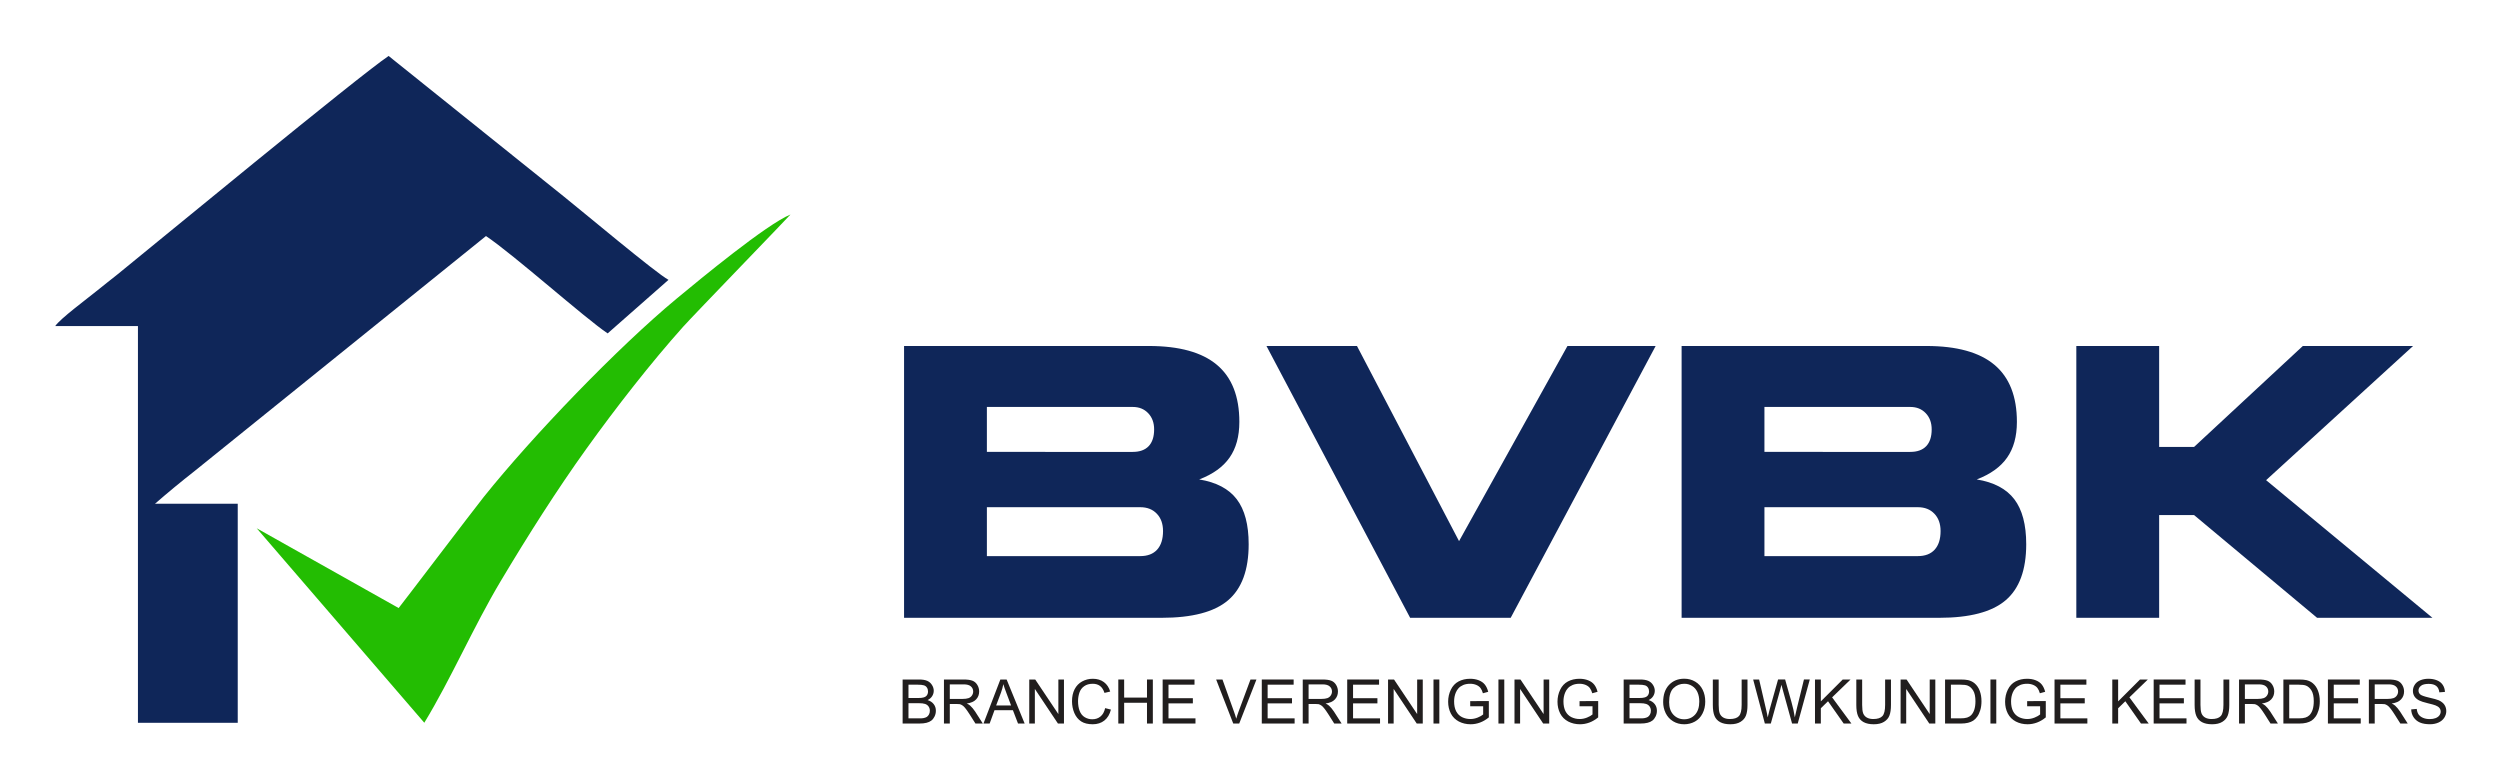 <svg width="226.4mm" height="70.483mm" version="1.1" viewBox="0 0 226.4 70.483" xmlns="http://www.w3.org/2000/svg" xmlns:xlink="http://www.w3.org/1999/xlink">
 <defs>
  <symbol id="glyph0-1" overflow="visible">
   <path d="m67.625-15.828c1.875 0 3.316-0.551 4.328-1.656 1.008-1.113 1.516-2.703 1.516-4.766 0-1.863-0.531-3.348-1.594-4.453-1.055-1.113-2.469-1.672-4.25-1.672h-39.344v12.547zm-1.922-26.734c1.781 0 3.141-0.488 4.078-1.469 0.938-0.988 1.406-2.422 1.406-4.297 0-1.719-0.512-3.109-1.531-4.172-1.012-1.062-2.328-1.594-3.953-1.594h-37.422v11.531zm7.391 42.562h-66.062v-69.734h62.797c7.801 0 13.617 1.609 17.453 4.828 3.844 3.219 5.766 8.105 5.766 14.656 0 3.719-0.84 6.773-2.516 9.156-1.668 2.387-4.262 4.25-7.781 5.594 4.394 0.719 7.609 2.418 9.641 5.094 2.031 2.668 3.047 6.512 3.047 11.531 0 6.594-1.766 11.391-5.297 14.391-3.523 2.992-9.203 4.484-17.047 4.484z"/>
  </symbol>
  <symbol id="glyph0-2" overflow="visible">
   <path d="m50.344-19.672 27.812-50.062h22.625l-37.188 69.734h-25.797l-36.859-69.734h23.219z"/>
  </symbol>
  <symbol id="glyph0-3" overflow="visible">
   <path d="m28.75-43.828h8.953l27.906-25.906h28.281l-37.703 34.422 42.672 35.312h-29.594l-31.562-26.359h-8.953v26.359h-21.25v-69.734h21.25z"/>
  </symbol>
  <symbol id="glyph1-1" overflow="visible">
   <path d="m1.156 0v-11.297h4.234c0.863 0 1.555 0.117 2.078 0.344 0.52 0.23 0.926 0.586 1.219 1.062 0.301 0.469 0.453 0.965 0.453 1.484 0 0.48-0.133 0.934-0.391 1.359-0.262 0.43-0.656 0.773-1.188 1.031 0.676 0.211 1.195 0.555 1.562 1.031 0.375 0.48 0.562 1.047 0.562 1.703 0 0.531-0.117 1.027-0.344 1.484-0.219 0.449-0.496 0.797-0.828 1.047-0.324 0.25-0.734 0.438-1.234 0.562-0.492 0.125-1.094 0.188-1.812 0.188zm1.5-6.547h2.438c0.664 0 1.141-0.047 1.422-0.141 0.383-0.102 0.672-0.285 0.859-0.547 0.195-0.27 0.297-0.602 0.297-1 0-0.375-0.094-0.703-0.281-0.984-0.18-0.281-0.434-0.473-0.766-0.578-0.336-0.113-0.906-0.172-1.719-0.172h-2.25zm0 5.219h2.812c0.477 0 0.816-0.02 1.016-0.062 0.344-0.062 0.629-0.16 0.859-0.297 0.227-0.145 0.414-0.352 0.562-0.625 0.156-0.281 0.234-0.602 0.234-0.969 0-0.414-0.109-0.781-0.328-1.094s-0.523-0.531-0.906-0.656c-0.375-0.125-0.922-0.188-1.641-0.188h-2.609z"/>
  </symbol>
  <symbol id="glyph1-2" overflow="visible">
   <path d="m1.234 0v-11.297h5.016c1.008 0 1.773 0.105 2.297 0.312 0.52 0.199 0.938 0.559 1.25 1.078 0.312 0.512 0.469 1.074 0.469 1.688 0 0.805-0.262 1.48-0.781 2.031-0.512 0.555-1.309 0.902-2.391 1.047 0.395 0.188 0.691 0.375 0.891 0.562 0.438 0.406 0.852 0.906 1.25 1.5l1.969 3.078h-1.891l-1.484-2.344c-0.438-0.688-0.805-1.207-1.094-1.562-0.281-0.363-0.539-0.613-0.766-0.75-0.219-0.145-0.445-0.25-0.672-0.312-0.168-0.031-0.445-0.047-0.828-0.047h-1.734v5.016zm1.5-6.312h3.219c0.676 0 1.207-0.066 1.594-0.203 0.383-0.145 0.676-0.375 0.875-0.688 0.207-0.312 0.312-0.648 0.312-1.016 0-0.531-0.199-0.969-0.594-1.312-0.387-0.344-0.996-0.516-1.828-0.516h-3.578z"/>
  </symbol>
  <symbol id="glyph1-3" overflow="visible">
   <path d="m-0.016 0 4.328-11.297h1.609l4.625 11.297h-1.703l-1.312-3.422h-4.719l-1.25 3.422zm3.25-4.641h3.828l-1.172-3.125c-0.367-0.945-0.637-1.727-0.812-2.344-0.137 0.73-0.336 1.449-0.594 2.156z"/>
  </symbol>
  <symbol id="glyph1-4" overflow="visible">
   <path d="m1.203 0v-11.297h1.531l5.938 8.875v-8.875h1.438v11.297h-1.547l-5.922-8.875v8.875z"/>
  </symbol>
  <symbol id="glyph1-5" overflow="visible">
   <path d="m9.281-3.953 1.484 0.375c-0.312 1.23-0.875 2.168-1.688 2.812-0.812 0.637-1.809 0.953-2.984 0.953-1.219 0-2.211-0.242-2.969-0.734-0.762-0.5-1.344-1.219-1.75-2.156-0.398-0.938-0.594-1.945-0.594-3.031 0-1.176 0.223-2.203 0.672-3.078 0.457-0.875 1.098-1.535 1.922-1.984 0.832-0.457 1.75-0.688 2.75-0.688 1.125 0 2.07 0.289 2.844 0.859 0.77 0.574 1.305 1.383 1.609 2.422l-1.469 0.344c-0.262-0.812-0.641-1.406-1.141-1.781s-1.125-0.562-1.875-0.562c-0.875 0-1.605 0.211-2.188 0.625-0.586 0.406-0.996 0.965-1.234 1.672-0.23 0.699-0.344 1.422-0.344 2.172 0 0.961 0.141 1.797 0.422 2.516 0.281 0.711 0.711 1.242 1.297 1.594 0.594 0.355 1.234 0.531 1.922 0.531 0.844 0 1.551-0.238 2.125-0.719 0.582-0.477 0.977-1.191 1.188-2.141z"/>
  </symbol>
  <symbol id="glyph1-6" overflow="visible">
   <path d="m1.266 0v-11.297h1.5v4.641h5.859v-4.641h1.5v11.297h-1.5v-5.328h-5.859v5.328z"/>
  </symbol>
  <symbol id="glyph1-7" overflow="visible">
   <path d="m1.25 0v-11.297h8.172v1.328h-6.672v3.469h6.25v1.328h-6.25v3.844h6.922v1.328z"/>
  </symbol>
  <symbol id="glyph1-8" overflow="visible"/>
  <symbol id="glyph1-9" overflow="visible">
   <path d="m4.453 0-4.391-11.297h1.625l2.938 8.203c0.238 0.656 0.438 1.277 0.594 1.859 0.176-0.625 0.379-1.242 0.609-1.859l3.047-8.203h1.531l-4.422 11.297z"/>
  </symbol>
  <symbol id="glyph1-10" overflow="visible">
   <path d="m1.469 0v-11.297h1.5v11.297z"/>
  </symbol>
  <symbol id="glyph1-11" overflow="visible">
   <path d="m6.5-4.438v-1.312l4.781-0.016v4.188c-0.73 0.594-1.484 1.039-2.266 1.328-0.781 0.289-1.586 0.438-2.406 0.438-1.105 0-2.109-0.234-3.016-0.703-0.906-0.477-1.594-1.164-2.062-2.062-0.461-0.906-0.688-1.91-0.688-3.016 0-1.102 0.227-2.129 0.688-3.078 0.457-0.957 1.117-1.664 1.984-2.125 0.863-0.457 1.859-0.688 2.984-0.688 0.812 0 1.547 0.133 2.203 0.391 0.664 0.262 1.188 0.633 1.562 1.109 0.375 0.469 0.66 1.086 0.859 1.844l-1.359 0.375c-0.168-0.57-0.375-1.02-0.625-1.344-0.25-0.332-0.609-0.598-1.078-0.797-0.469-0.195-0.992-0.297-1.562-0.297-0.68 0-1.266 0.105-1.766 0.312-0.5 0.211-0.906 0.484-1.219 0.828-0.305 0.336-0.539 0.703-0.703 1.109-0.293 0.699-0.438 1.453-0.438 2.266 0 1.012 0.172 1.855 0.516 2.531 0.352 0.68 0.859 1.184 1.516 1.516 0.664 0.324 1.375 0.484 2.125 0.484 0.645 0 1.273-0.125 1.891-0.375 0.613-0.25 1.082-0.516 1.406-0.797v-2.109z"/>
  </symbol>
  <symbol id="glyph1-12" overflow="visible">
   <path d="m0.766-5.5c0-1.875 0.5-3.344 1.5-4.406 1.008-1.062 2.312-1.594 3.906-1.594 1.039 0 1.977 0.25 2.812 0.75 0.844 0.5 1.484 1.199 1.922 2.094 0.438 0.887 0.656 1.891 0.656 3.016 0 1.148-0.234 2.172-0.703 3.078-0.461 0.906-1.109 1.594-1.953 2.062-0.844 0.461-1.758 0.688-2.734 0.688-1.074 0-2.027-0.254-2.859-0.766-0.836-0.508-1.469-1.207-1.906-2.094-0.43-0.895-0.641-1.836-0.641-2.828zm1.531 0.016c0 1.367 0.363 2.438 1.094 3.219 0.738 0.781 1.66 1.172 2.766 1.172 1.125 0 2.051-0.391 2.781-1.172 0.727-0.789 1.094-1.914 1.094-3.375 0-0.914-0.156-1.719-0.469-2.406s-0.773-1.219-1.375-1.594c-0.594-0.375-1.262-0.562-2-0.562-1.062 0-1.98 0.367-2.75 1.094-0.762 0.719-1.141 1.93-1.141 3.625z"/>
  </symbol>
  <symbol id="glyph1-13" overflow="visible">
   <path d="m8.625-11.297h1.5v6.531c0 1.137-0.133 2.039-0.391 2.703-0.25 0.668-0.715 1.211-1.391 1.625-0.668 0.418-1.547 0.625-2.641 0.625-1.055 0-1.918-0.184-2.594-0.547-0.668-0.363-1.148-0.891-1.438-1.578-0.293-0.688-0.438-1.629-0.438-2.828v-6.531h1.5v6.516c0 0.98 0.086 1.703 0.266 2.172 0.188 0.469 0.5 0.828 0.938 1.078 0.445 0.25 0.992 0.375 1.641 0.375 1.102 0 1.883-0.25 2.344-0.75 0.469-0.5 0.703-1.457 0.703-2.875z"/>
  </symbol>
  <symbol id="glyph1-14" overflow="visible">
   <path d="m3.188 0-3-11.297h1.531l1.719 7.406c0.188 0.773 0.348 1.543 0.484 2.312 0.289-1.207 0.461-1.906 0.516-2.094l2.141-7.625h1.812l1.609 5.719c0.406 1.418 0.695 2.75 0.875 4 0.145-0.719 0.332-1.535 0.562-2.453l1.781-7.266h1.5l-3.094 11.297h-1.453l-2.375-8.609c-0.199-0.719-0.32-1.16-0.359-1.328-0.117 0.523-0.227 0.965-0.328 1.328l-2.391 8.609z"/>
  </symbol>
  <symbol id="glyph1-15" overflow="visible">
   <path d="m1.156 0v-11.297h1.5v5.609l5.609-5.609h2.016l-4.734 4.578 4.953 6.719h-1.984l-4.016-5.719-1.844 1.797v3.922z"/>
  </symbol>
  <symbol id="glyph1-16" overflow="visible">
   <path d="m1.219 0v-11.297h3.891c0.875 0 1.547 0.055 2.016 0.156 0.645 0.156 1.195 0.43 1.656 0.812 0.594 0.5 1.035 1.148 1.328 1.938 0.301 0.781 0.453 1.68 0.453 2.688 0 0.855-0.105 1.617-0.312 2.281-0.199 0.656-0.453 1.203-0.766 1.641s-0.656 0.781-1.031 1.031c-0.375 0.242-0.828 0.43-1.359 0.562-0.523 0.125-1.121 0.188-1.797 0.188zm1.5-1.328h2.406c0.738 0 1.32-0.066 1.75-0.203 0.426-0.145 0.766-0.344 1.016-0.594 0.352-0.352 0.629-0.828 0.828-1.422 0.195-0.602 0.297-1.332 0.297-2.188 0-1.176-0.195-2.082-0.578-2.719-0.387-0.633-0.859-1.062-1.422-1.281-0.398-0.156-1.043-0.234-1.938-0.234h-2.359z"/>
  </symbol>
  <symbol id="glyph1-17" overflow="visible">
   <path d="m0.703-3.625 1.422-0.125c0.062 0.562 0.211 1.027 0.453 1.391 0.25 0.367 0.629 0.664 1.141 0.891 0.52 0.219 1.098 0.328 1.734 0.328 0.57 0 1.078-0.082 1.516-0.25 0.438-0.176 0.758-0.41 0.969-0.703 0.219-0.301 0.328-0.625 0.328-0.969 0-0.352-0.105-0.66-0.312-0.922-0.211-0.27-0.547-0.492-1.016-0.672-0.305-0.125-0.977-0.312-2.016-0.562-1.031-0.25-1.758-0.484-2.172-0.703-0.543-0.281-0.949-0.629-1.219-1.047-0.262-0.414-0.391-0.883-0.391-1.406 0-0.57 0.16-1.102 0.484-1.594 0.32-0.5 0.789-0.875 1.406-1.125 0.625-0.258 1.316-0.391 2.078-0.391 0.844 0 1.582 0.137 2.219 0.406 0.645 0.262 1.141 0.656 1.484 1.188 0.344 0.523 0.523 1.117 0.547 1.781l-1.438 0.109c-0.074-0.719-0.336-1.258-0.781-1.625-0.438-0.363-1.094-0.547-1.969-0.547-0.898 0-1.555 0.168-1.969 0.5-0.418 0.336-0.625 0.734-0.625 1.203 0 0.398 0.145 0.73 0.438 1 0.289 0.262 1.039 0.531 2.25 0.812 1.219 0.273 2.055 0.508 2.516 0.703 0.656 0.305 1.141 0.688 1.453 1.156s0.469 1.008 0.469 1.609c0 0.605-0.172 1.172-0.516 1.703s-0.84 0.945-1.484 1.234c-0.648 0.289-1.371 0.438-2.172 0.438-1.031 0-1.891-0.148-2.578-0.438-0.688-0.301-1.23-0.75-1.625-1.344-0.398-0.602-0.605-1.281-0.625-2.031z"/>
  </symbol>
 </defs>
 <g transform="translate(16.181 -35.381)">
  <g transform="matrix(.353 0 0 .353 -10.476 -68.275)">
   <path d="m92.691 479.06c6.801-11.156 12.598-24.602 19.602-36.34 6.984-11.707 14.488-23.516 22.035-34.02 7.586-10.562 16.527-22.02 24.789-31.254 2.477-2.773 27.387-28.516 27.52-28.777-6.191 2.555-23.109 16.527-29.145 21.531-15.18 12.582-36.98 35.238-49.539 50.922-2.398 2.996-21.574 28.25-21.844 28.512l-36.41-20.465z" fill="#23bd02" fill-rule="evenodd"/>
   <g fill="#0f2659">
    <path d="m-2 377.3h21.227v101.77h25.602v-56.195h-21.23c3.383-2.938 6.551-5.555 10.262-8.469l74.652-60.207c7.176 4.805 25.328 21.031 31.215 24.973l15.609-13.734c-3.141-1.664-22.328-17.777-26.766-21.312l-45.035-36.129c-7.68 5.144-61.262 49.332-69.5 55.996-2.019 1.633-3.586 2.801-5.562 4.422-2.332 1.906-9.199 6.984-10.473 8.883" fill-rule="evenodd"/>
    <use x="208.737" y="452.137" width="100%" height="100%" xlink:href="#glyph0-1"/>
    <use x="307.804" y="452.137" width="100%" height="100%" xlink:href="#glyph0-2"/>
    <use x="408.213" y="452.137" width="100%" height="100%" xlink:href="#glyph0-1"/>
    <use x="509.005" y="452.137" width="100%" height="100%" xlink:href="#glyph0-3"/>
   </g>
   <g fill="#211e1e">
    <use x="214.245" y="479.262" width="100%" height="100%" xlink:href="#glyph1-1"/>
    <use x="224.769" y="479.262" width="100%" height="100%" xlink:href="#glyph1-2"/>
    <use x="236.16" y="479.262" width="100%" height="100%" xlink:href="#glyph1-3"/>
    <use x="246.684" y="479.262" width="100%" height="100%" xlink:href="#glyph1-4"/>
    <use x="258.076" y="479.262" width="100%" height="100%" xlink:href="#glyph1-5"/>
    <use x="269.467" y="479.262" width="100%" height="100%" xlink:href="#glyph1-6"/>
    <use x="280.859" y="479.262" width="100%" height="100%" xlink:href="#glyph1-7"/>
    <use x="291.382" y="479.262" width="100%" height="100%" xlink:href="#glyph1-8"/>
    <use x="295.768" y="479.262" width="100%" height="100%" xlink:href="#glyph1-9"/>
    <use x="306.292" y="479.262" width="100%" height="100%" xlink:href="#glyph1-7"/>
    <use x="316.816" y="479.262" width="100%" height="100%" xlink:href="#glyph1-2"/>
    <use x="328.207" y="479.262" width="100%" height="100%" xlink:href="#glyph1-7"/>
    <use x="338.731" y="479.262" width="100%" height="100%" xlink:href="#glyph1-4"/>
    <use x="350.123" y="479.262" width="100%" height="100%" xlink:href="#glyph1-10"/>
    <use x="354.509" y="479.262" width="100%" height="100%" xlink:href="#glyph1-11"/>
    <use x="366.784" y="479.262" width="100%" height="100%" xlink:href="#glyph1-10"/>
    <use x="371.17" y="479.262" width="100%" height="100%" xlink:href="#glyph1-4"/>
    <use x="382.562" y="479.262" width="100%" height="100%" xlink:href="#glyph1-11"/>
    <use x="394.837" y="479.262" width="100%" height="100%" xlink:href="#glyph1-8"/>
    <use x="399.223" y="479.262" width="100%" height="100%" xlink:href="#glyph1-1"/>
    <use x="409.747" y="479.262" width="100%" height="100%" xlink:href="#glyph1-12"/>
    <use x="422.022" y="479.262" width="100%" height="100%" xlink:href="#glyph1-13"/>
    <use x="433.413" y="479.262" width="100%" height="100%" xlink:href="#glyph1-14"/>
    <use x="448.307" y="479.262" width="100%" height="100%" xlink:href="#glyph1-15"/>
    <use x="458.831" y="479.262" width="100%" height="100%" xlink:href="#glyph1-13"/>
    <use x="470.223" y="479.262" width="100%" height="100%" xlink:href="#glyph1-4"/>
    <use x="481.614" y="479.262" width="100%" height="100%" xlink:href="#glyph1-16"/>
    <use x="493.005" y="479.262" width="100%" height="100%" xlink:href="#glyph1-10"/>
    <use x="497.392" y="479.262" width="100%" height="100%" xlink:href="#glyph1-11"/>
    <use x="509.667" y="479.262" width="100%" height="100%" xlink:href="#glyph1-7"/>
    <use x="520.19" y="479.262" width="100%" height="100%" xlink:href="#glyph1-8"/>
    <use x="524.577" y="479.262" width="100%" height="100%" xlink:href="#glyph1-15"/>
    <use x="535.1" y="479.262" width="100%" height="100%" xlink:href="#glyph1-7"/>
    <use x="545.624" y="479.262" width="100%" height="100%" xlink:href="#glyph1-13"/>
    <use x="557.016" y="479.262" width="100%" height="100%" xlink:href="#glyph1-2"/>
    <use x="568.407" y="479.262" width="100%" height="100%" xlink:href="#glyph1-16"/>
    <use x="579.799" y="479.262" width="100%" height="100%" xlink:href="#glyph1-7"/>
    <use x="590.322" y="479.262" width="100%" height="100%" xlink:href="#glyph1-2"/>
    <use x="601.714" y="479.262" width="100%" height="100%" xlink:href="#glyph1-17"/>
   </g>
  </g>
 </g>
</svg>
